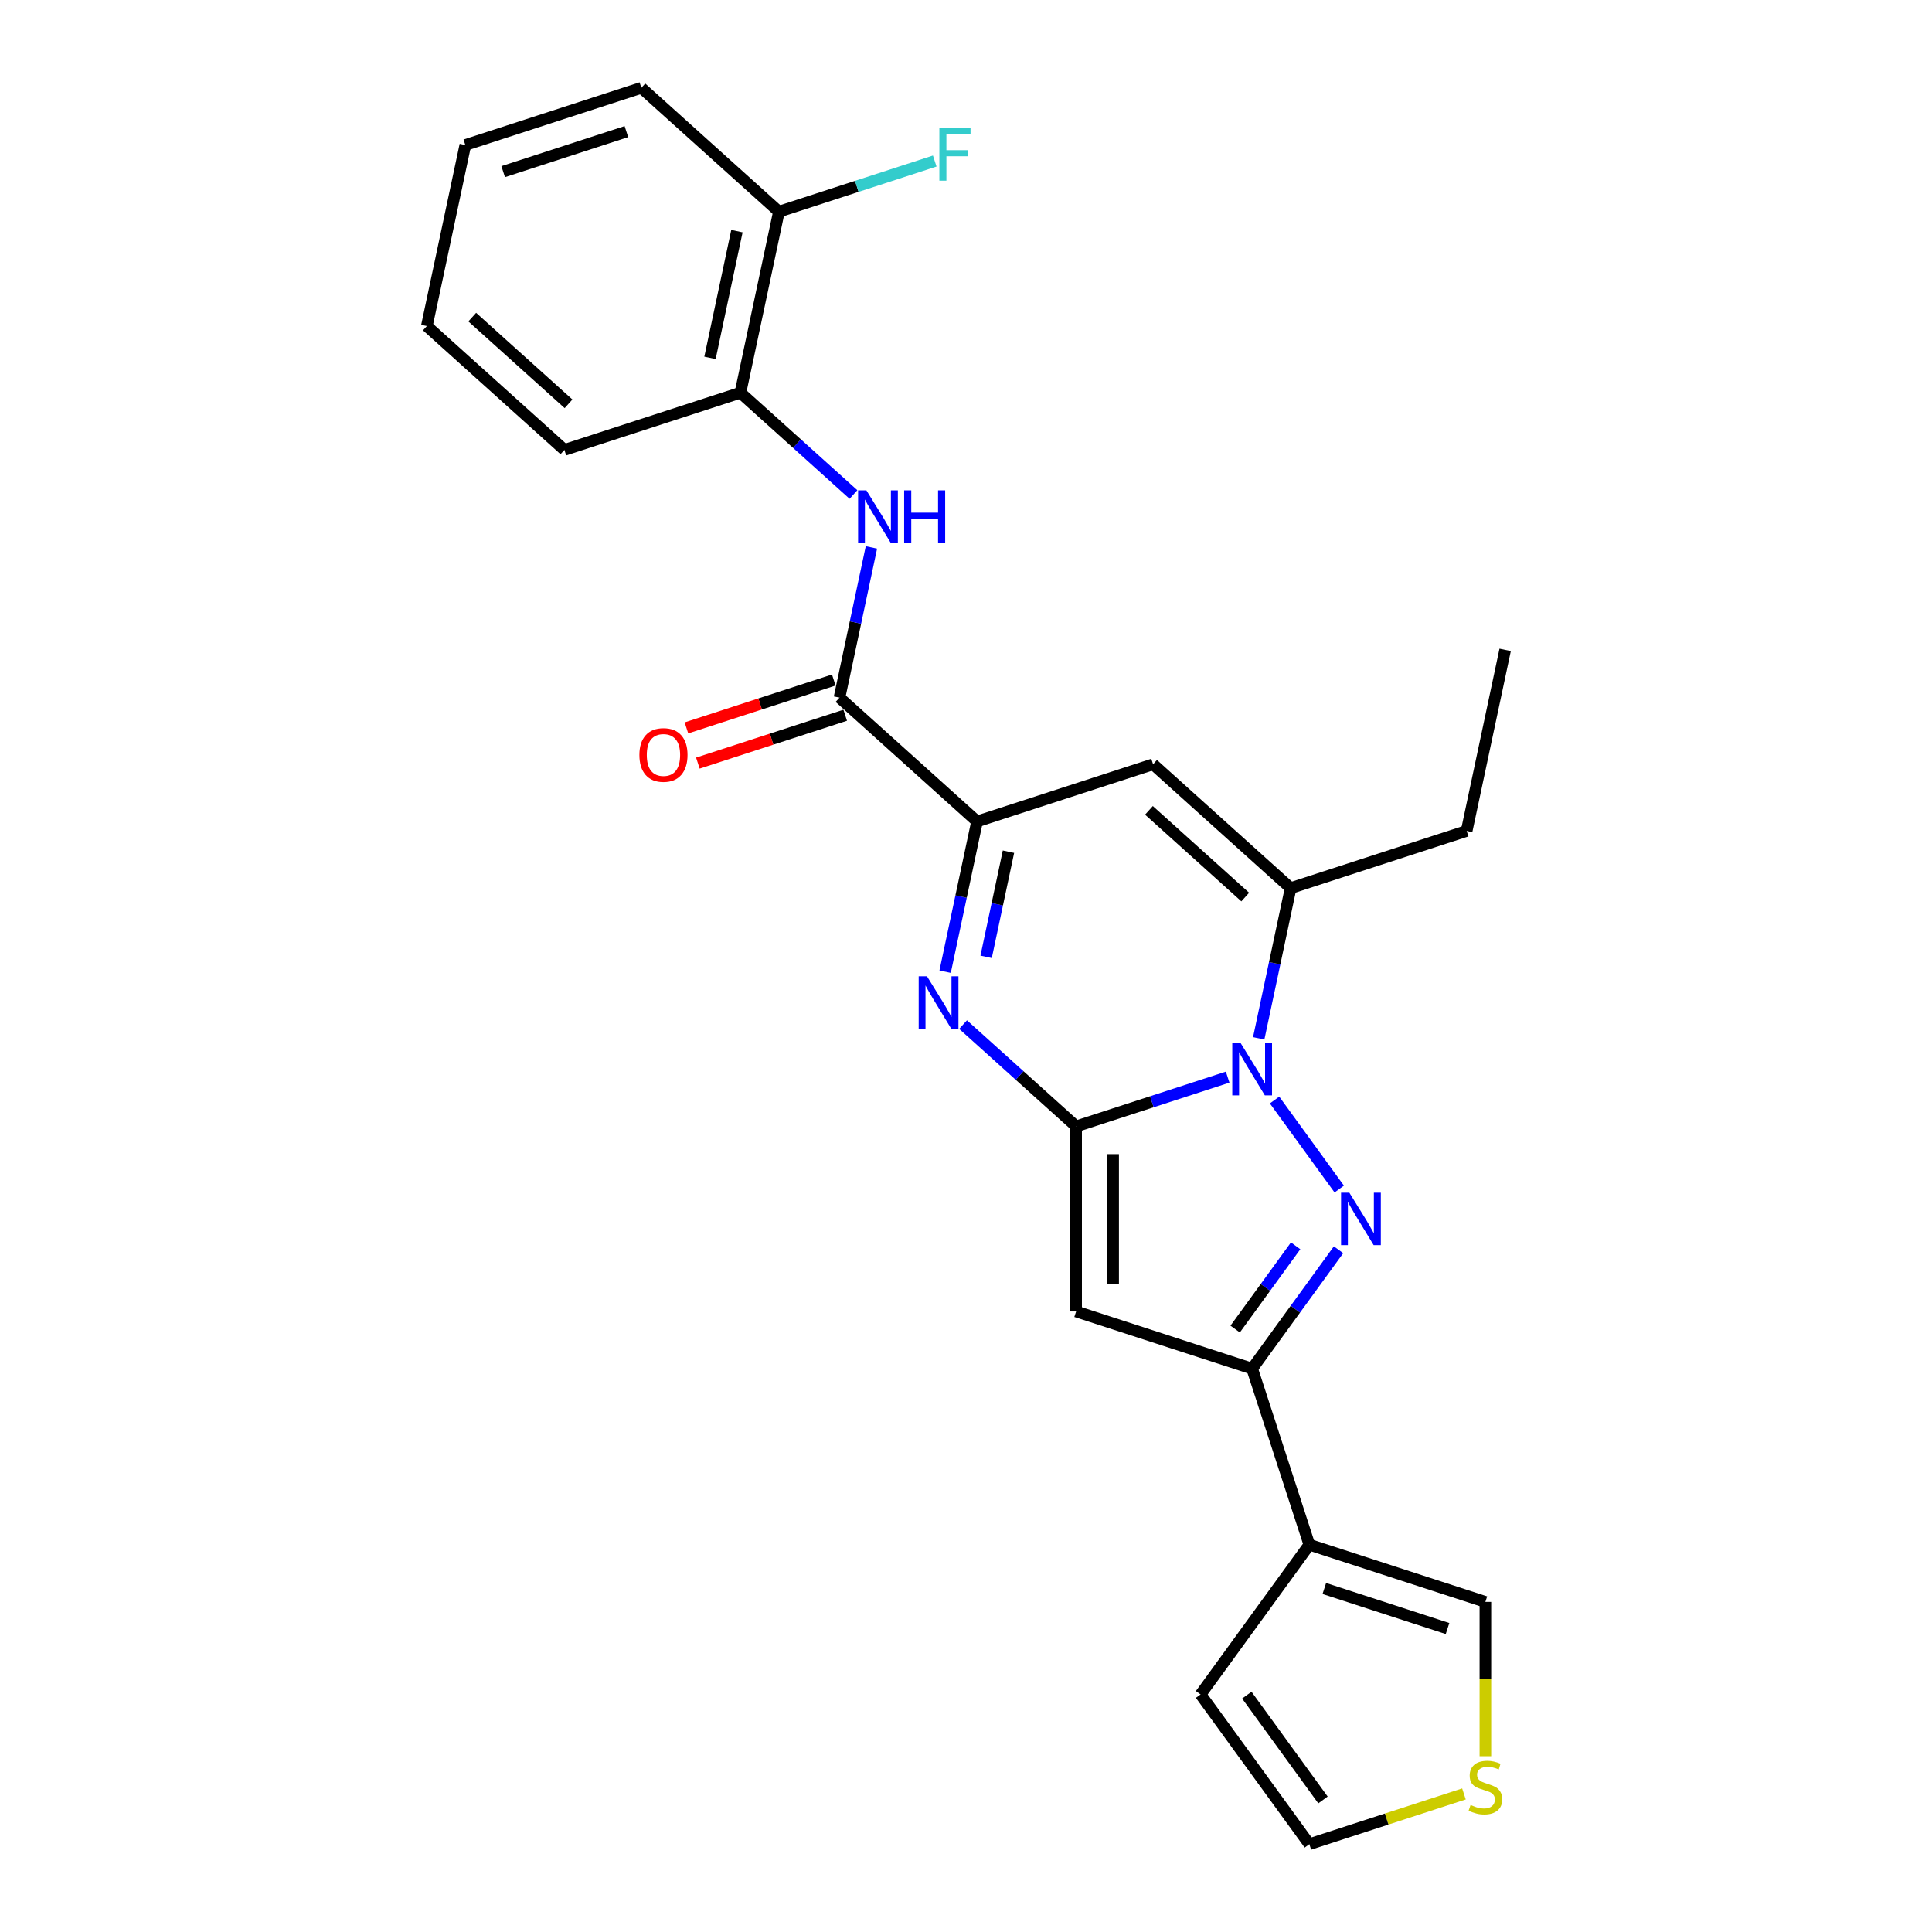 <?xml version='1.0' encoding='iso-8859-1'?>
<svg version='1.1' baseProfile='full'
              xmlns='http://www.w3.org/2000/svg'
                      xmlns:rdkit='http://www.rdkit.org/xml'
                      xmlns:xlink='http://www.w3.org/1999/xlink'
                  xml:space='preserve'
width='1000px' height='1000px' viewBox='0 0 1000 1000'>
<!-- END OF HEADER -->
<rect style='opacity:1.0;fill:#FFFFFF;stroke:none' width='1000' height='1000' x='0' y='0'> </rect>
<path class='bond-0' d='M 556.997,583.007 L 596.213,570.266' style='fill:none;fill-rule:evenodd;stroke:#000000;stroke-width:6px;stroke-linecap:butt;stroke-linejoin:miter;stroke-opacity:1' />
<path class='bond-0' d='M 596.213,570.266 L 635.428,557.524' style='fill:none;fill-rule:evenodd;stroke:#0000FF;stroke-width:6px;stroke-linecap:butt;stroke-linejoin:miter;stroke-opacity:1' />
<path class='bond-2' d='M 556.997,583.007 L 527.742,556.665' style='fill:none;fill-rule:evenodd;stroke:#000000;stroke-width:6px;stroke-linecap:butt;stroke-linejoin:miter;stroke-opacity:1' />
<path class='bond-2' d='M 527.742,556.665 L 498.486,530.323' style='fill:none;fill-rule:evenodd;stroke:#0000FF;stroke-width:6px;stroke-linecap:butt;stroke-linejoin:miter;stroke-opacity:1' />
<path class='bond-3' d='M 556.997,583.007 L 556.997,678.811' style='fill:none;fill-rule:evenodd;stroke:#000000;stroke-width:6px;stroke-linecap:butt;stroke-linejoin:miter;stroke-opacity:1' />
<path class='bond-3' d='M 576.158,597.378 L 576.158,664.441' style='fill:none;fill-rule:evenodd;stroke:#000000;stroke-width:6px;stroke-linecap:butt;stroke-linejoin:miter;stroke-opacity:1' />
<path class='bond-1' d='M 659.709,569.363 L 693.187,615.442' style='fill:none;fill-rule:evenodd;stroke:#0000FF;stroke-width:6px;stroke-linecap:butt;stroke-linejoin:miter;stroke-opacity:1' />
<path class='bond-6' d='M 651.505,537.441 L 659.768,498.567' style='fill:none;fill-rule:evenodd;stroke:#0000FF;stroke-width:6px;stroke-linecap:butt;stroke-linejoin:miter;stroke-opacity:1' />
<path class='bond-6' d='M 659.768,498.567 L 668.031,459.692' style='fill:none;fill-rule:evenodd;stroke:#000000;stroke-width:6px;stroke-linecap:butt;stroke-linejoin:miter;stroke-opacity:1' />
<path class='bond-25' d='M 692.828,646.87 L 670.47,677.643' style='fill:none;fill-rule:evenodd;stroke:#0000FF;stroke-width:6px;stroke-linecap:butt;stroke-linejoin:miter;stroke-opacity:1' />
<path class='bond-25' d='M 670.47,677.643 L 648.112,708.416' style='fill:none;fill-rule:evenodd;stroke:#000000;stroke-width:6px;stroke-linecap:butt;stroke-linejoin:miter;stroke-opacity:1' />
<path class='bond-25' d='M 670.619,644.84 L 654.969,666.381' style='fill:none;fill-rule:evenodd;stroke:#0000FF;stroke-width:6px;stroke-linecap:butt;stroke-linejoin:miter;stroke-opacity:1' />
<path class='bond-25' d='M 654.969,666.381 L 639.318,687.922' style='fill:none;fill-rule:evenodd;stroke:#000000;stroke-width:6px;stroke-linecap:butt;stroke-linejoin:miter;stroke-opacity:1' />
<path class='bond-5' d='M 489.194,502.941 L 497.457,464.066' style='fill:none;fill-rule:evenodd;stroke:#0000FF;stroke-width:6px;stroke-linecap:butt;stroke-linejoin:miter;stroke-opacity:1' />
<path class='bond-5' d='M 497.457,464.066 L 505.72,425.192' style='fill:none;fill-rule:evenodd;stroke:#000000;stroke-width:6px;stroke-linecap:butt;stroke-linejoin:miter;stroke-opacity:1' />
<path class='bond-5' d='M 510.415,495.262 L 516.199,468.05' style='fill:none;fill-rule:evenodd;stroke:#0000FF;stroke-width:6px;stroke-linecap:butt;stroke-linejoin:miter;stroke-opacity:1' />
<path class='bond-5' d='M 516.199,468.05 L 521.983,440.838' style='fill:none;fill-rule:evenodd;stroke:#000000;stroke-width:6px;stroke-linecap:butt;stroke-linejoin:miter;stroke-opacity:1' />
<path class='bond-4' d='M 556.997,678.811 L 648.112,708.416' style='fill:none;fill-rule:evenodd;stroke:#000000;stroke-width:6px;stroke-linecap:butt;stroke-linejoin:miter;stroke-opacity:1' />
<path class='bond-9' d='M 648.112,708.416 L 677.717,799.531' style='fill:none;fill-rule:evenodd;stroke:#000000;stroke-width:6px;stroke-linecap:butt;stroke-linejoin:miter;stroke-opacity:1' />
<path class='bond-7' d='M 505.72,425.192 L 596.835,395.586' style='fill:none;fill-rule:evenodd;stroke:#000000;stroke-width:6px;stroke-linecap:butt;stroke-linejoin:miter;stroke-opacity:1' />
<path class='bond-8' d='M 505.72,425.192 L 434.524,361.086' style='fill:none;fill-rule:evenodd;stroke:#000000;stroke-width:6px;stroke-linecap:butt;stroke-linejoin:miter;stroke-opacity:1' />
<path class='bond-19' d='M 668.031,459.692 L 759.146,430.087' style='fill:none;fill-rule:evenodd;stroke:#000000;stroke-width:6px;stroke-linecap:butt;stroke-linejoin:miter;stroke-opacity:1' />
<path class='bond-26' d='M 668.031,459.692 L 596.835,395.586' style='fill:none;fill-rule:evenodd;stroke:#000000;stroke-width:6px;stroke-linecap:butt;stroke-linejoin:miter;stroke-opacity:1' />
<path class='bond-26' d='M 644.531,464.315 L 594.693,419.442' style='fill:none;fill-rule:evenodd;stroke:#000000;stroke-width:6px;stroke-linecap:butt;stroke-linejoin:miter;stroke-opacity:1' />
<path class='bond-10' d='M 434.524,361.086 L 442.787,322.211' style='fill:none;fill-rule:evenodd;stroke:#000000;stroke-width:6px;stroke-linecap:butt;stroke-linejoin:miter;stroke-opacity:1' />
<path class='bond-10' d='M 442.787,322.211 L 451.05,283.337' style='fill:none;fill-rule:evenodd;stroke:#0000FF;stroke-width:6px;stroke-linecap:butt;stroke-linejoin:miter;stroke-opacity:1' />
<path class='bond-15' d='M 431.563,351.975 L 393.431,364.365' style='fill:none;fill-rule:evenodd;stroke:#000000;stroke-width:6px;stroke-linecap:butt;stroke-linejoin:miter;stroke-opacity:1' />
<path class='bond-15' d='M 393.431,364.365 L 355.298,376.755' style='fill:none;fill-rule:evenodd;stroke:#FF0000;stroke-width:6px;stroke-linecap:butt;stroke-linejoin:miter;stroke-opacity:1' />
<path class='bond-15' d='M 437.484,370.198 L 399.352,382.588' style='fill:none;fill-rule:evenodd;stroke:#000000;stroke-width:6px;stroke-linecap:butt;stroke-linejoin:miter;stroke-opacity:1' />
<path class='bond-15' d='M 399.352,382.588 L 361.219,394.978' style='fill:none;fill-rule:evenodd;stroke:#FF0000;stroke-width:6px;stroke-linecap:butt;stroke-linejoin:miter;stroke-opacity:1' />
<path class='bond-13' d='M 677.717,799.531 L 768.832,829.136' style='fill:none;fill-rule:evenodd;stroke:#000000;stroke-width:6px;stroke-linecap:butt;stroke-linejoin:miter;stroke-opacity:1' />
<path class='bond-13' d='M 685.464,822.195 L 749.244,842.919' style='fill:none;fill-rule:evenodd;stroke:#000000;stroke-width:6px;stroke-linecap:butt;stroke-linejoin:miter;stroke-opacity:1' />
<path class='bond-14' d='M 677.717,799.531 L 621.405,877.038' style='fill:none;fill-rule:evenodd;stroke:#000000;stroke-width:6px;stroke-linecap:butt;stroke-linejoin:miter;stroke-opacity:1' />
<path class='bond-11' d='M 441.758,255.955 L 412.502,229.612' style='fill:none;fill-rule:evenodd;stroke:#0000FF;stroke-width:6px;stroke-linecap:butt;stroke-linejoin:miter;stroke-opacity:1' />
<path class='bond-11' d='M 412.502,229.612 L 383.246,203.27' style='fill:none;fill-rule:evenodd;stroke:#000000;stroke-width:6px;stroke-linecap:butt;stroke-linejoin:miter;stroke-opacity:1' />
<path class='bond-17' d='M 383.246,203.27 L 403.165,109.56' style='fill:none;fill-rule:evenodd;stroke:#000000;stroke-width:6px;stroke-linecap:butt;stroke-linejoin:miter;stroke-opacity:1' />
<path class='bond-17' d='M 367.492,185.23 L 381.435,119.633' style='fill:none;fill-rule:evenodd;stroke:#000000;stroke-width:6px;stroke-linecap:butt;stroke-linejoin:miter;stroke-opacity:1' />
<path class='bond-20' d='M 383.246,203.27 L 292.131,232.875' style='fill:none;fill-rule:evenodd;stroke:#000000;stroke-width:6px;stroke-linecap:butt;stroke-linejoin:miter;stroke-opacity:1' />
<path class='bond-12' d='M 768.832,909.018 L 768.832,869.077' style='fill:none;fill-rule:evenodd;stroke:#CCCC00;stroke-width:6px;stroke-linecap:butt;stroke-linejoin:miter;stroke-opacity:1' />
<path class='bond-12' d='M 768.832,869.077 L 768.832,829.136' style='fill:none;fill-rule:evenodd;stroke:#000000;stroke-width:6px;stroke-linecap:butt;stroke-linejoin:miter;stroke-opacity:1' />
<path class='bond-27' d='M 757.738,928.545 L 717.728,941.545' style='fill:none;fill-rule:evenodd;stroke:#CCCC00;stroke-width:6px;stroke-linecap:butt;stroke-linejoin:miter;stroke-opacity:1' />
<path class='bond-27' d='M 717.728,941.545 L 677.717,954.545' style='fill:none;fill-rule:evenodd;stroke:#000000;stroke-width:6px;stroke-linecap:butt;stroke-linejoin:miter;stroke-opacity:1' />
<path class='bond-16' d='M 621.405,877.038 L 677.717,954.545' style='fill:none;fill-rule:evenodd;stroke:#000000;stroke-width:6px;stroke-linecap:butt;stroke-linejoin:miter;stroke-opacity:1' />
<path class='bond-16' d='M 645.354,877.402 L 684.772,931.657' style='fill:none;fill-rule:evenodd;stroke:#000000;stroke-width:6px;stroke-linecap:butt;stroke-linejoin:miter;stroke-opacity:1' />
<path class='bond-18' d='M 403.165,109.56 L 443.492,96.457' style='fill:none;fill-rule:evenodd;stroke:#000000;stroke-width:6px;stroke-linecap:butt;stroke-linejoin:miter;stroke-opacity:1' />
<path class='bond-18' d='M 443.492,96.457 L 483.818,83.354' style='fill:none;fill-rule:evenodd;stroke:#33CCCC;stroke-width:6px;stroke-linecap:butt;stroke-linejoin:miter;stroke-opacity:1' />
<path class='bond-21' d='M 403.165,109.56 L 331.969,45.455' style='fill:none;fill-rule:evenodd;stroke:#000000;stroke-width:6px;stroke-linecap:butt;stroke-linejoin:miter;stroke-opacity:1' />
<path class='bond-22' d='M 759.146,430.087 L 779.065,336.376' style='fill:none;fill-rule:evenodd;stroke:#000000;stroke-width:6px;stroke-linecap:butt;stroke-linejoin:miter;stroke-opacity:1' />
<path class='bond-23' d='M 292.131,232.875 L 220.935,168.77' style='fill:none;fill-rule:evenodd;stroke:#000000;stroke-width:6px;stroke-linecap:butt;stroke-linejoin:miter;stroke-opacity:1' />
<path class='bond-23' d='M 294.273,209.02 L 244.436,164.147' style='fill:none;fill-rule:evenodd;stroke:#000000;stroke-width:6px;stroke-linecap:butt;stroke-linejoin:miter;stroke-opacity:1' />
<path class='bond-28' d='M 331.969,45.455 L 240.854,75.06' style='fill:none;fill-rule:evenodd;stroke:#000000;stroke-width:6px;stroke-linecap:butt;stroke-linejoin:miter;stroke-opacity:1' />
<path class='bond-28' d='M 324.223,68.118 L 260.442,88.842' style='fill:none;fill-rule:evenodd;stroke:#000000;stroke-width:6px;stroke-linecap:butt;stroke-linejoin:miter;stroke-opacity:1' />
<path class='bond-24' d='M 220.935,168.77 L 240.854,75.06' style='fill:none;fill-rule:evenodd;stroke:#000000;stroke-width:6px;stroke-linecap:butt;stroke-linejoin:miter;stroke-opacity:1' />
<path  class='atom-1' d='M 642.115 539.836
L 651.006 554.207
Q 651.887 555.625, 653.305 558.192
Q 654.723 560.76, 654.8 560.913
L 654.8 539.836
L 658.402 539.836
L 658.402 566.968
L 654.685 566.968
L 645.143 551.256
Q 644.031 549.417, 642.843 547.309
Q 641.694 545.201, 641.349 544.55
L 641.349 566.968
L 637.823 566.968
L 637.823 539.836
L 642.115 539.836
' fill='#0000FF'/>
<path  class='atom-2' d='M 698.427 617.343
L 707.318 631.714
Q 708.199 633.132, 709.617 635.7
Q 711.035 638.267, 711.112 638.42
L 711.112 617.343
L 714.714 617.343
L 714.714 644.475
L 710.997 644.475
L 701.455 628.763
Q 700.343 626.924, 699.155 624.816
Q 698.006 622.708, 697.661 622.057
L 697.661 644.475
L 694.135 644.475
L 694.135 617.343
L 698.427 617.343
' fill='#0000FF'/>
<path  class='atom-3' d='M 479.804 505.336
L 488.694 519.707
Q 489.576 521.125, 490.994 523.692
Q 492.412 526.26, 492.488 526.413
L 492.488 505.336
L 496.091 505.336
L 496.091 532.468
L 492.373 532.468
L 482.831 516.756
Q 481.72 514.917, 480.532 512.809
Q 479.382 510.701, 479.037 510.05
L 479.037 532.468
L 475.512 532.468
L 475.512 505.336
L 479.804 505.336
' fill='#0000FF'/>
<path  class='atom-11' d='M 448.445 253.81
L 457.336 268.18
Q 458.217 269.598, 459.635 272.166
Q 461.053 274.733, 461.13 274.887
L 461.13 253.81
L 464.732 253.81
L 464.732 280.942
L 461.015 280.942
L 451.473 265.23
Q 450.361 263.39, 449.173 261.283
Q 448.024 259.175, 447.679 258.523
L 447.679 280.942
L 444.153 280.942
L 444.153 253.81
L 448.445 253.81
' fill='#0000FF'/>
<path  class='atom-11' d='M 467.989 253.81
L 471.668 253.81
L 471.668 265.345
L 485.54 265.345
L 485.54 253.81
L 489.219 253.81
L 489.219 280.942
L 485.54 280.942
L 485.54 268.41
L 471.668 268.41
L 471.668 280.942
L 467.989 280.942
L 467.989 253.81
' fill='#0000FF'/>
<path  class='atom-13' d='M 761.168 934.253
Q 761.475 934.368, 762.739 934.904
Q 764.004 935.441, 765.384 935.785
Q 766.801 936.092, 768.181 936.092
Q 770.749 936.092, 772.243 934.866
Q 773.738 933.601, 773.738 931.417
Q 773.738 929.922, 772.971 929.002
Q 772.243 928.083, 771.093 927.585
Q 769.944 927.086, 768.028 926.512
Q 765.613 925.783, 764.157 925.094
Q 762.739 924.404, 761.705 922.948
Q 760.708 921.491, 760.708 919.039
Q 760.708 915.628, 763.008 913.521
Q 765.345 911.413, 769.944 911.413
Q 773.086 911.413, 776.65 912.907
L 775.769 915.858
Q 772.511 914.517, 770.059 914.517
Q 767.415 914.517, 765.958 915.628
Q 764.502 916.701, 764.54 918.579
Q 764.54 920.035, 765.269 920.917
Q 766.035 921.798, 767.108 922.296
Q 768.219 922.794, 770.059 923.369
Q 772.511 924.136, 773.968 924.902
Q 775.424 925.669, 776.458 927.24
Q 777.531 928.773, 777.531 931.417
Q 777.531 935.172, 775.002 937.203
Q 772.511 939.196, 768.334 939.196
Q 765.92 939.196, 764.081 938.66
Q 762.279 938.161, 760.133 937.28
L 761.168 934.253
' fill='#CCCC00'/>
<path  class='atom-16' d='M 330.954 390.768
Q 330.954 384.253, 334.173 380.613
Q 337.392 376.972, 343.409 376.972
Q 349.425 376.972, 352.644 380.613
Q 355.863 384.253, 355.863 390.768
Q 355.863 397.359, 352.606 401.115
Q 349.349 404.832, 343.409 404.832
Q 337.431 404.832, 334.173 401.115
Q 330.954 397.397, 330.954 390.768
M 343.409 401.766
Q 347.547 401.766, 349.77 399.007
Q 352.031 396.21, 352.031 390.768
Q 352.031 385.441, 349.77 382.759
Q 347.547 380.038, 343.409 380.038
Q 339.27 380.038, 337.009 382.72
Q 334.786 385.403, 334.786 390.768
Q 334.786 396.248, 337.009 399.007
Q 339.27 401.766, 343.409 401.766
' fill='#FF0000'/>
<path  class='atom-19' d='M 486.213 66.389
L 502.347 66.389
L 502.347 69.493
L 489.854 69.493
L 489.854 77.732
L 500.967 77.732
L 500.967 80.875
L 489.854 80.875
L 489.854 93.521
L 486.213 93.521
L 486.213 66.389
' fill='#33CCCC'/>
</svg>
